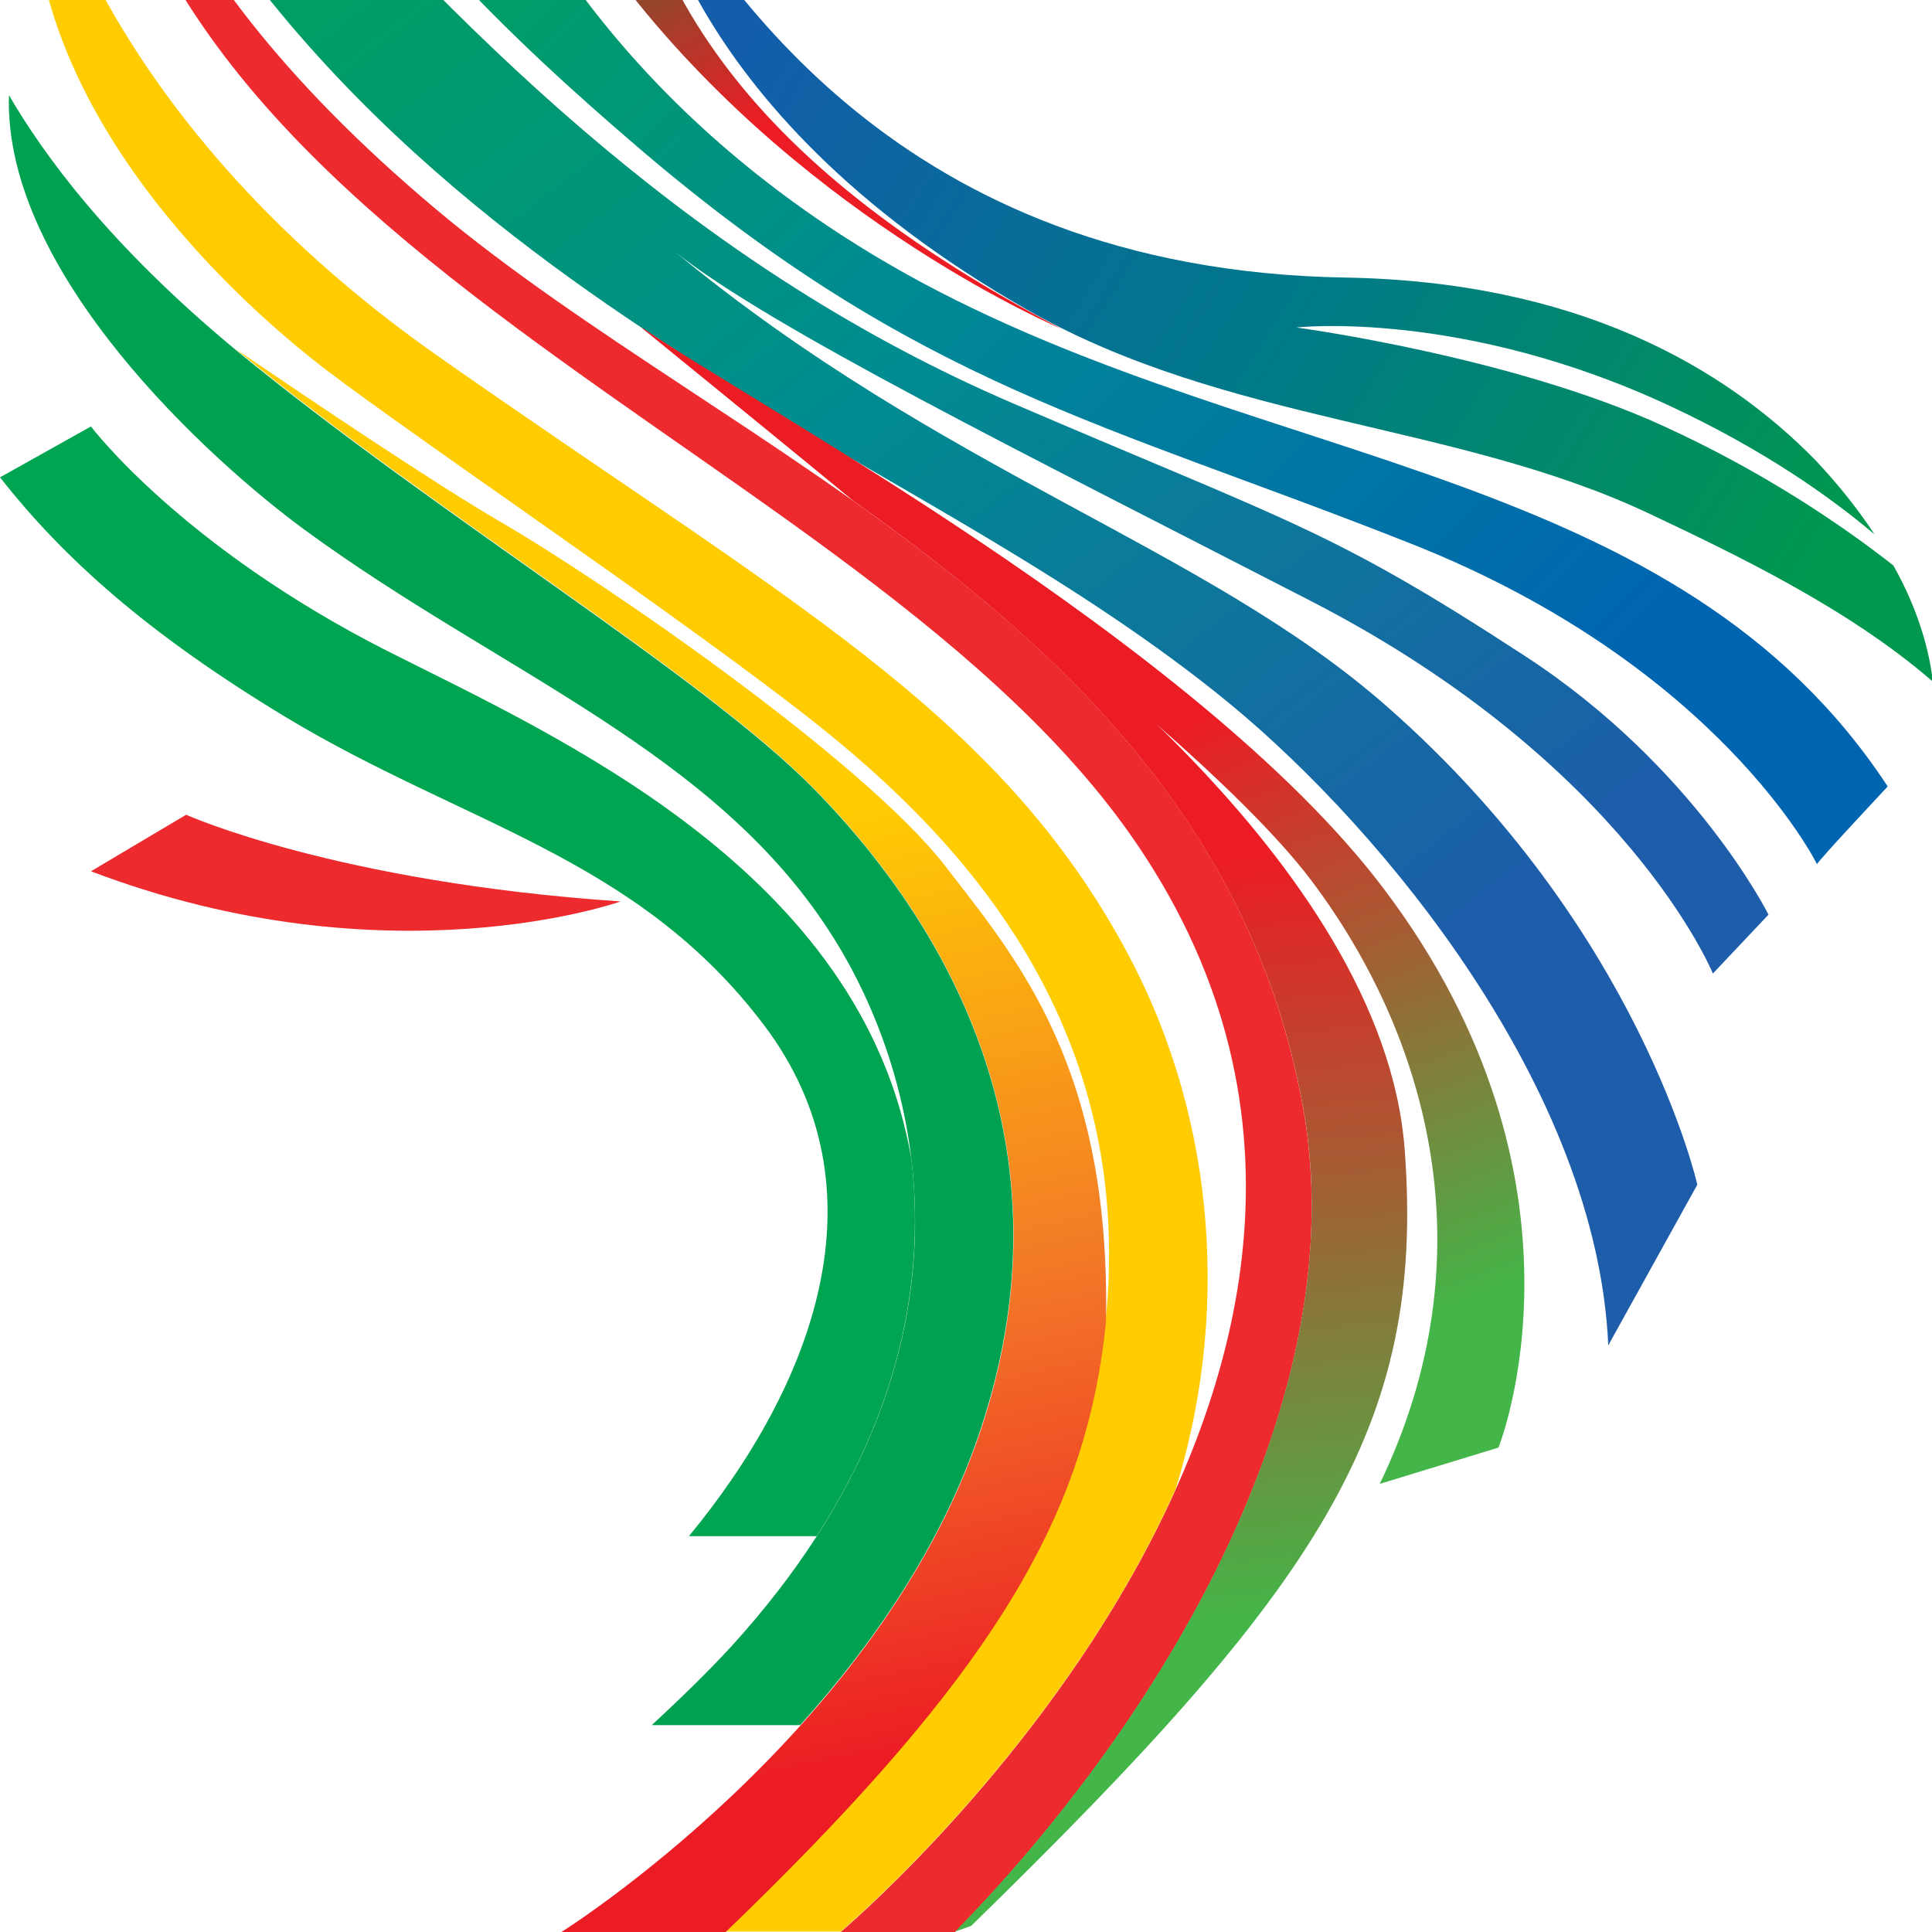 <?xml version="1.0" encoding="UTF-8"?>
<svg id="Camada_2" data-name="Camada 2" xmlns="http://www.w3.org/2000/svg" xmlns:xlink="http://www.w3.org/1999/xlink" viewBox="0 0 41 41">
  <defs>
    <style>
      .cls-1 {
        fill: url(#linear-gradient-2);
      }

      .cls-2 {
        fill: #00a551;
      }

      .cls-3 {
        fill: url(#linear-gradient-6);
      }

      .cls-4 {
        fill: #00a150;
      }

      .cls-5 {
        fill: #ffcc02;
      }

      .cls-6 {
        clip-path: url(#clippath-1);
      }

      .cls-7 {
        fill: url(#linear-gradient-5);
      }

      .cls-8 {
        clip-path: url(#clippath);
      }

      .cls-9 {
        fill: none;
      }

      .cls-10 {
        fill: url(#linear-gradient-7);
      }

      .cls-11 {
        fill: url(#linear-gradient-9);
      }

      .cls-12 {
        fill: url(#linear-gradient-3);
      }

      .cls-13 {
        fill: url(#linear-gradient);
      }

      .cls-14 {
        fill: #ed2b2f;
      }

      .cls-15 {
        fill: url(#linear-gradient-4);
      }

      .cls-16 {
        fill: url(#linear-gradient-8);
      }
    </style>
    <clipPath id="clippath">
      <rect class="cls-9" x="-408.71" y="181.33" width="512" height="512"/>
    </clipPath>
    <linearGradient id="linear-gradient" x1="-339.78" y1="21.13" x2="55.49" y2="412.09" gradientUnits="userSpaceOnUse">
      <stop offset=".15" stop-color="#00a84f"/>
      <stop offset=".52" stop-color="#008a94"/>
      <stop offset=".89" stop-color="#0065b1"/>
    </linearGradient>
    <linearGradient id="linear-gradient-2" x1="-371.48" y1="-.96" x2="32.4" y2="522.62" gradientUnits="userSpaceOnUse">
      <stop offset=".15" stop-color="#00a551"/>
      <stop offset=".52" stop-color="#008c90"/>
      <stop offset=".84" stop-color="#1d5daa"/>
    </linearGradient>
    <clipPath id="clippath-1">
      <rect class="cls-9" x="0" y="0" width="41" height="41"/>
    </clipPath>
    <linearGradient id="linear-gradient-3" x1="11.93" y1="-15.41" x2="20.83" y2="6.66" gradientUnits="userSpaceOnUse">
      <stop offset=".22" stop-color="#00a250"/>
      <stop offset=".5" stop-color="#436d34"/>
      <stop offset=".77" stop-color="#ec1c24"/>
    </linearGradient>
    <linearGradient id="linear-gradient-4" x1="5.52" y1="-12.83" x2="37.17" y2="18.48" xlink:href="#linear-gradient"/>
    <linearGradient id="linear-gradient-5" x1="2.98" y1="-14.6" x2="35.32" y2="27.33" xlink:href="#linear-gradient-2"/>
    <linearGradient id="linear-gradient-6" x1="12.52" y1="8.37" x2="19.02" y2="39.97" gradientUnits="userSpaceOnUse">
      <stop offset=".3" stop-color="#ffcc02"/>
      <stop offset=".62" stop-color="#f37a27"/>
      <stop offset=".92" stop-color="#ec1c24"/>
    </linearGradient>
    <linearGradient id="linear-gradient-7" x1="21.66" y1="15.06" x2="23.66" y2="38.43" gradientUnits="userSpaceOnUse">
      <stop offset=".15" stop-color="#ec1c24"/>
      <stop offset=".84" stop-color="#44b549"/>
    </linearGradient>
    <linearGradient id="linear-gradient-8" x1="22.02" y1="13.39" x2="29.12" y2="31.87" xlink:href="#linear-gradient-7"/>
    <linearGradient id="linear-gradient-9" x1="13.56" y1="-2.34" x2="40.38" y2="14.34" gradientUnits="userSpaceOnUse">
      <stop offset=".11" stop-color="#135dab"/>
      <stop offset=".51" stop-color="#00788a"/>
      <stop offset=".92" stop-color="#00984e"/>
    </linearGradient>
  </defs>
  <g class="cls-8">
    <g>
      <path class="cls-13" d="m-334.37-20.37c-46.83,103.79,25.31,181.5,95.37,241.25,73.82,62.96,122.59,72.15,204.36,104.55s107.47,84.91,107.47,84.91c.16-.78,18.78-20.58,18.78-20.58-55.6-84.63-163.33-83.92-255.86-133.52-61.61-33.02-110.63-86-129.61-157.64-18.99-71.64,16.2-118.98,16.2-118.98h-56.7Z"/>
      <path class="cls-1" d="m-361.58,146.38c44.2,73.92,114.41,116.78,151.87,140.41,37.47,23.63,86.75,47.93,127.25,81.35,40.51,33.41,96.86,101.83,99.89,169.67l23.63-42.61s-15.29-67.88-82.35-126.73c-48.32-42.4-117.43-61.74-188.68-120.5,25.31,20.25,92,53.19,168.43,92.48,84.05,43.21,106.63,98.73,106.63,98.73l14.7-15.62s-19.46-39.19-64.57-68.53c-51.38-33.41-61.48-35.1-135.4-66.83-82.73-35.51-142.06-94.24-195.09-153.98C-391.3,71.11-372.73.9-372.73.9c0,0-33.05,71.56,11.15,145.48"/>
    </g>
  </g>
  <g class="cls-6">
    <g>
      <path class="cls-12" d="m12.22-16.15c-3.22,4.47-2.73,11.07,1.14,15.99,3.87,4.92,9.17,7.14,9.17,7.14C15.12,3.09,12.81-1.21,12.95-6.98c.14-5.62,4.08-9.18,4.08-9.18h-4.81Z"/>
      <path class="cls-15" d="m5.95-16.15C2.2-7.84,7.98-1.62,13.59,3.17c5.91,5.04,9.82,5.78,16.36,8.37s8.61,6.8,8.61,6.8c.01-.06,1.5-1.65,1.5-1.65-4.45-6.78-13.08-6.72-20.49-10.69C14.64,3.35,10.72-.89,9.2-6.62c-1.52-5.74,1.3-9.53,1.3-9.53h-4.54Z"/>
      <path class="cls-7" d="m3.77-2.8C7.31,3.12,12.94,6.55,15.94,8.45c3,1.89,6.95,3.84,10.19,6.51,3.24,2.68,7.76,8.15,8,13.59l1.89-3.41s-1.22-5.44-6.59-10.15c-3.87-3.4-9.4-4.94-15.11-9.65,2.03,1.62,7.37,4.26,13.49,7.41,6.73,3.46,8.54,7.91,8.54,7.91l1.18-1.25s-1.56-3.14-5.17-5.49c-4.11-2.68-4.92-2.81-10.84-5.35C14.88,5.72,10.13,1.01,5.88-3.77,1.39-8.83,2.88-14.45,2.88-14.45c0,0-2.65,5.73.89,11.65"/>
      <path class="cls-14" d="m2.05-8.71c0,3.16.57,7.57,7.19,13.14,6.24,5.24,16.57,8.89,18.41,19.06,1.13,6.24-3.08,13.12-7.38,17.51h-2.43s14.16-11.91,6.14-23.3C17.73,8.84.3,4.81,2.05-8.71"/>
      <path class="cls-5" d="m24.94,31.63c1.12-3.58.93-7.74-.99-11.36-2.76-5.19-7.22-7.49-14.68-12.73C1.81,2.29.81-3.6.81-3.6-.08,1.89,5.08,6.38,6.59,7.59c1.51,1.22,7.17,5.02,10.3,7.43,3.16,2.43,7.74,6.76,6.41,14.16-.65,3.59-2.72,6.81-7.92,11.81h2.46s4.64-3.9,7.1-9.37"/>
      <path class="cls-3" d="m5.01,7.42s.01,0,.02.01c4.27,3.51,9.89,6.89,12.27,9.33,2.38,2.43,5.65,7.14,3.52,13.57s-8.92,10.68-8.92,10.68h3.49c5.2-5,7.27-8.22,7.92-11.81.07-.38.12-.76.16-1.13.11-5.41-1.88-7.71-3.41-9.69-1.71-2.22-7.24-6.03-9.43-7.3-1.41-.82-3.96-2.54-5.61-3.66Z"/>
      <path class="cls-14" d="m1.93,18.49l2.02-1.2s3.17,1.43,9.22,1.84c0,0-4.93,1.76-11.24-.64"/>
      <path class="cls-10" d="m13.62,6.96c1.12.91,3.51,2.86,4.49,3.67,4.41,3.13,8.45,6.86,9.54,12.85,1.13,6.24-3.08,13.12-7.38,17.51,0,0,.12-.04.34-.12,7.4-7.22,9.64-10.57,9.2-16.47-.46-6.16-8.48-11.79-9.46-12.54-.83-.64-5.67-4.18-6.71-4.89,0,0-.01,0-.02-.01Z"/>
      <path class="cls-16" d="m13.64,6.97c.3.3,11.28,7.85,14.2,11.73,2.46,3.28,3.78,7.94,1.44,12.79l2.52-.77s2.28-5.64-2.45-11.88c-3.97-5.24-13.68-10.44-15.71-11.88Z"/>
      <path class="cls-4" d="m6.46,11.24c4.16,3.05,8.76,4.7,11.24,8.68,1.76,2.81,3.55,8.74-2.19,15.03-.45.49-1.04,1.07-1.68,1.66h3.15c1.53-1.7,3.02-3.83,3.83-6.28,2.14-6.43-1.14-11.14-3.52-13.57-2.38-2.43-8-5.81-12.27-9.32C2.29,5.18.92,3.27.19,2.02c-.12,3.78,4.28,7.76,6.27,9.22"/>
      <path class="cls-2" d="m6.05,15.21c3.81,2.3,7.46,2.97,10.16,6.54,2.64,3.49,1.04,7.66-1.59,10.85h2.71c1.89-2.93,2.28-5.7,2.01-8.01-1.06-6.12-7.53-8.96-11.13-10.78C3.84,11.59,1.93,9.05,1.93,9.05L0,10.13c1.36,1.73,3.14,3.32,6.05,5.08"/>
      <path class="cls-11" d="m21.79,6.57c4.24,2.42,9.12,2.39,13.23,4.34,1.73.82,4.18,1.98,5.98,3.54v-.09s0-.03,0-.04c-.12-.82-.42-1.61-.82-2.32-1.07-.84-2.72-1.97-4.86-2.95-3.24-1.49-7.81-2.1-7.81-2.1,0,0,3.53-.4,7.96,1.68,1.94.91,3.34,1.89,4.31,2.71-.38-.58-.81-1.1-1.24-1.56-1.94-1.99-5.07-3.81-10.01-3.89-9.54-.17-13.19-6.32-14.78-8.79,0,0,.48,5.15,8.04,9.47"/>
    </g>
  </g>
</svg>